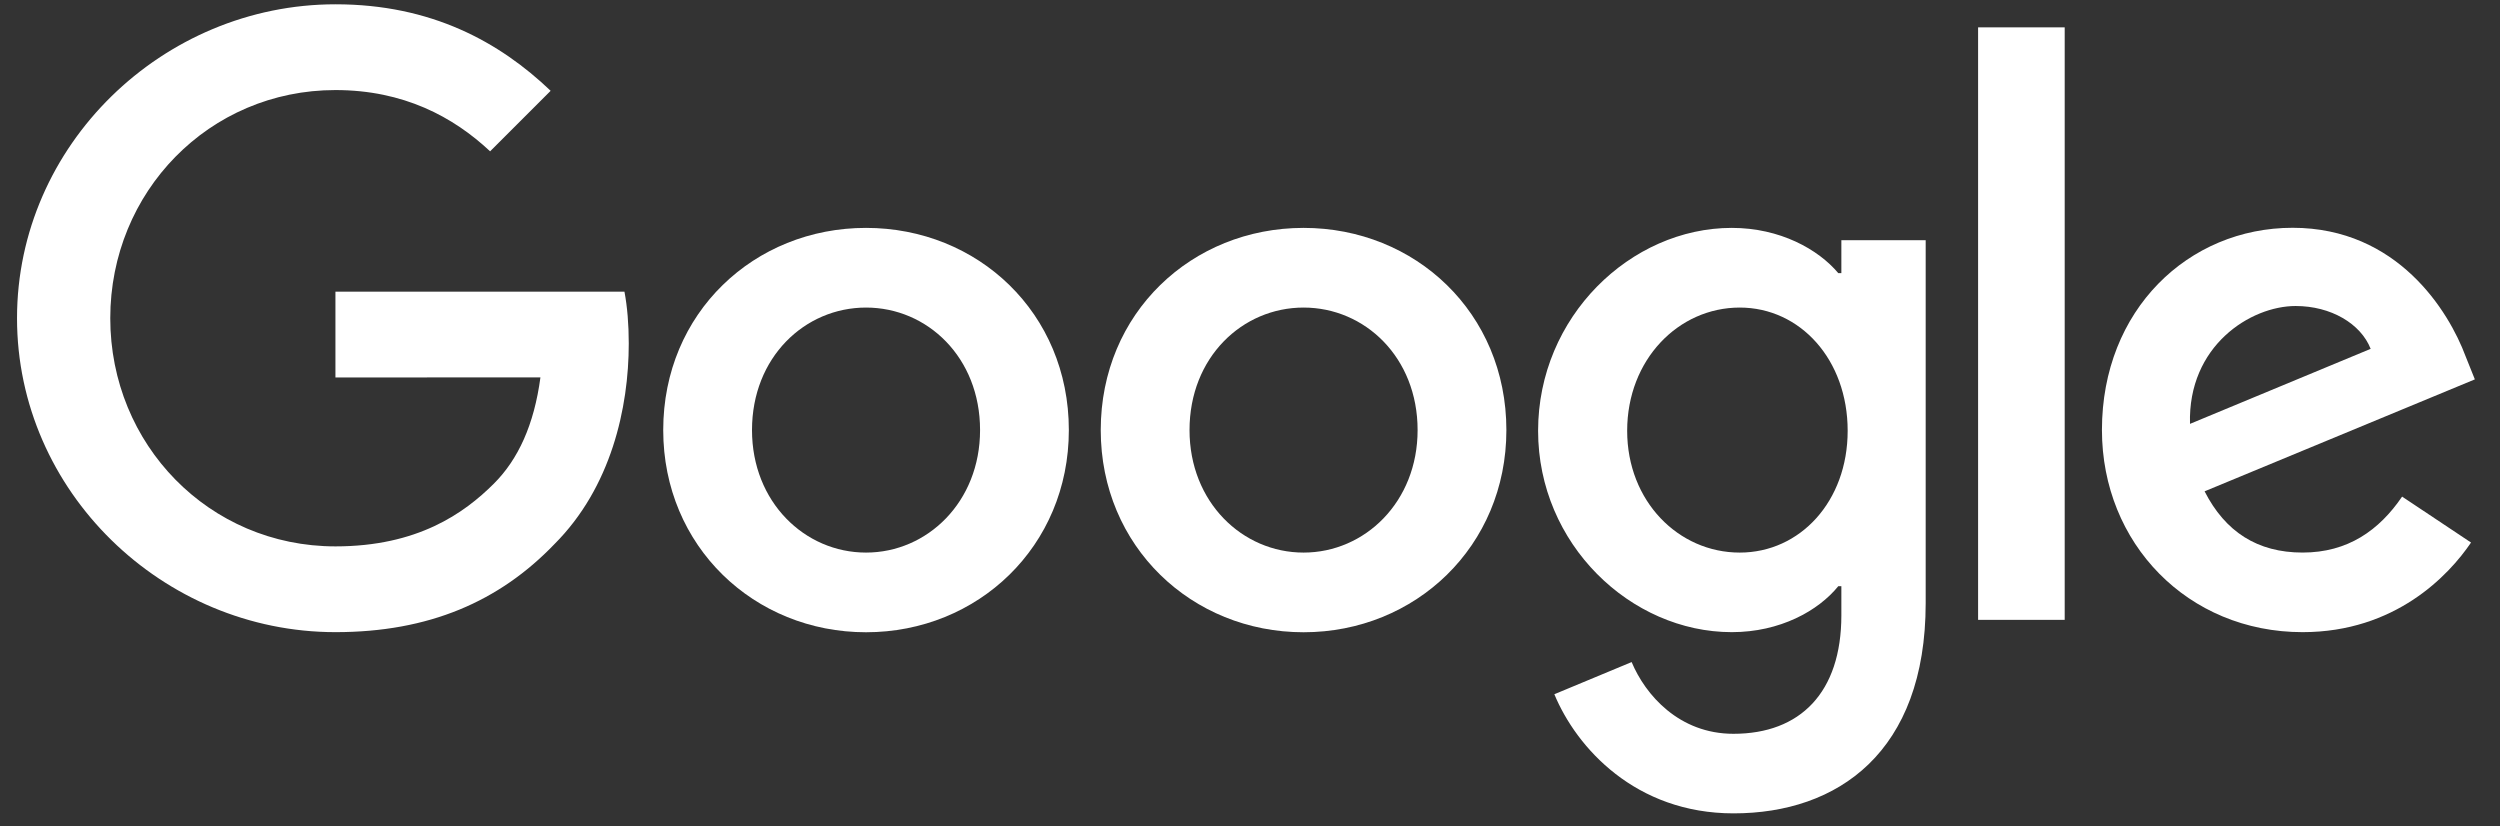 <svg width="121" height="40" viewBox="0 0 121 40" fill="none" xmlns="http://www.w3.org/2000/svg">
<rect x="0" y="0" width="121" height="40" fill="#333333" stroke="none"/>
<path d="M51.732 20.816C51.732 26.449 47.325 30.601 41.916 30.601C36.507 30.601 32.1 26.449 32.1 20.816C32.1 15.142 36.507 11.03 41.916 11.03C47.325 11.03 51.732 15.142 51.732 20.816ZM47.435 20.816C47.435 17.295 44.88 14.886 41.916 14.886C38.951 14.886 36.397 17.295 36.397 20.816C36.397 24.301 38.951 26.745 41.916 26.745C44.88 26.745 47.435 24.296 47.435 20.816Z" fill="white"/>
<path d="M72.909 20.816C72.909 26.449 68.501 30.601 63.093 30.601C57.684 30.601 53.276 26.449 53.276 20.816C53.276 15.146 57.684 11.03 63.093 11.03C68.501 11.03 72.909 15.142 72.909 20.816ZM68.612 20.816C68.612 17.295 66.057 14.886 63.093 14.886C60.128 14.886 57.573 17.295 57.573 20.816C57.573 24.301 60.128 26.745 63.093 26.745C66.057 26.745 68.612 24.296 68.612 20.816Z" fill="white"/>
<path d="M93.203 11.621V29.189C93.203 36.416 88.941 39.367 83.903 39.367C79.16 39.367 76.306 36.195 75.23 33.601L78.971 32.044C79.637 33.636 81.269 35.516 83.899 35.516C87.124 35.516 89.122 33.526 89.122 29.78V28.373H88.972C88.01 29.56 86.158 30.596 83.819 30.596C78.927 30.596 74.444 26.335 74.444 20.851C74.444 15.327 78.927 11.03 83.819 11.03C86.153 11.03 88.006 12.067 88.972 13.219H89.122V11.626H93.203V11.621ZM89.427 20.851C89.427 17.405 87.128 14.886 84.203 14.886C81.239 14.886 78.755 17.405 78.755 20.851C78.755 24.261 81.239 26.745 84.203 26.745C87.128 26.745 89.427 24.261 89.427 20.851Z" fill="white"/>
<path d="M99.931 1.324V30.001H95.74V1.324H99.931Z" fill="white"/>
<path d="M116.262 24.036L119.598 26.259C118.521 27.852 115.927 30.596 111.445 30.596C105.886 30.596 101.734 26.299 101.734 20.811C101.734 14.992 105.921 11.025 110.964 11.025C116.042 11.025 118.526 15.067 119.337 17.25L119.783 18.362L106.702 23.78C107.703 25.743 109.261 26.744 111.445 26.744C113.633 26.744 115.151 25.668 116.262 24.036ZM105.996 20.515L114.74 16.884C114.259 15.662 112.812 14.811 111.109 14.811C108.926 14.811 105.886 16.739 105.996 20.515Z" fill="white"/>
<path d="M16.235 18.27V14.118H30.224C30.361 14.842 30.432 15.698 30.432 16.624C30.432 19.739 29.58 23.59 26.836 26.334C24.167 29.114 20.757 30.596 16.239 30.596C7.865 30.596 0.824 23.776 0.824 15.402C0.824 7.029 7.865 0.208 16.239 0.208C20.871 0.208 24.171 2.026 26.651 4.395L23.721 7.324C21.943 5.657 19.535 4.359 16.235 4.359C10.12 4.359 5.337 9.287 5.337 15.402C5.337 21.517 10.12 26.445 16.235 26.445C20.201 26.445 22.459 24.852 23.907 23.405C25.08 22.232 25.852 20.555 26.157 18.265L16.235 18.27Z" fill="white"/>
</svg>
